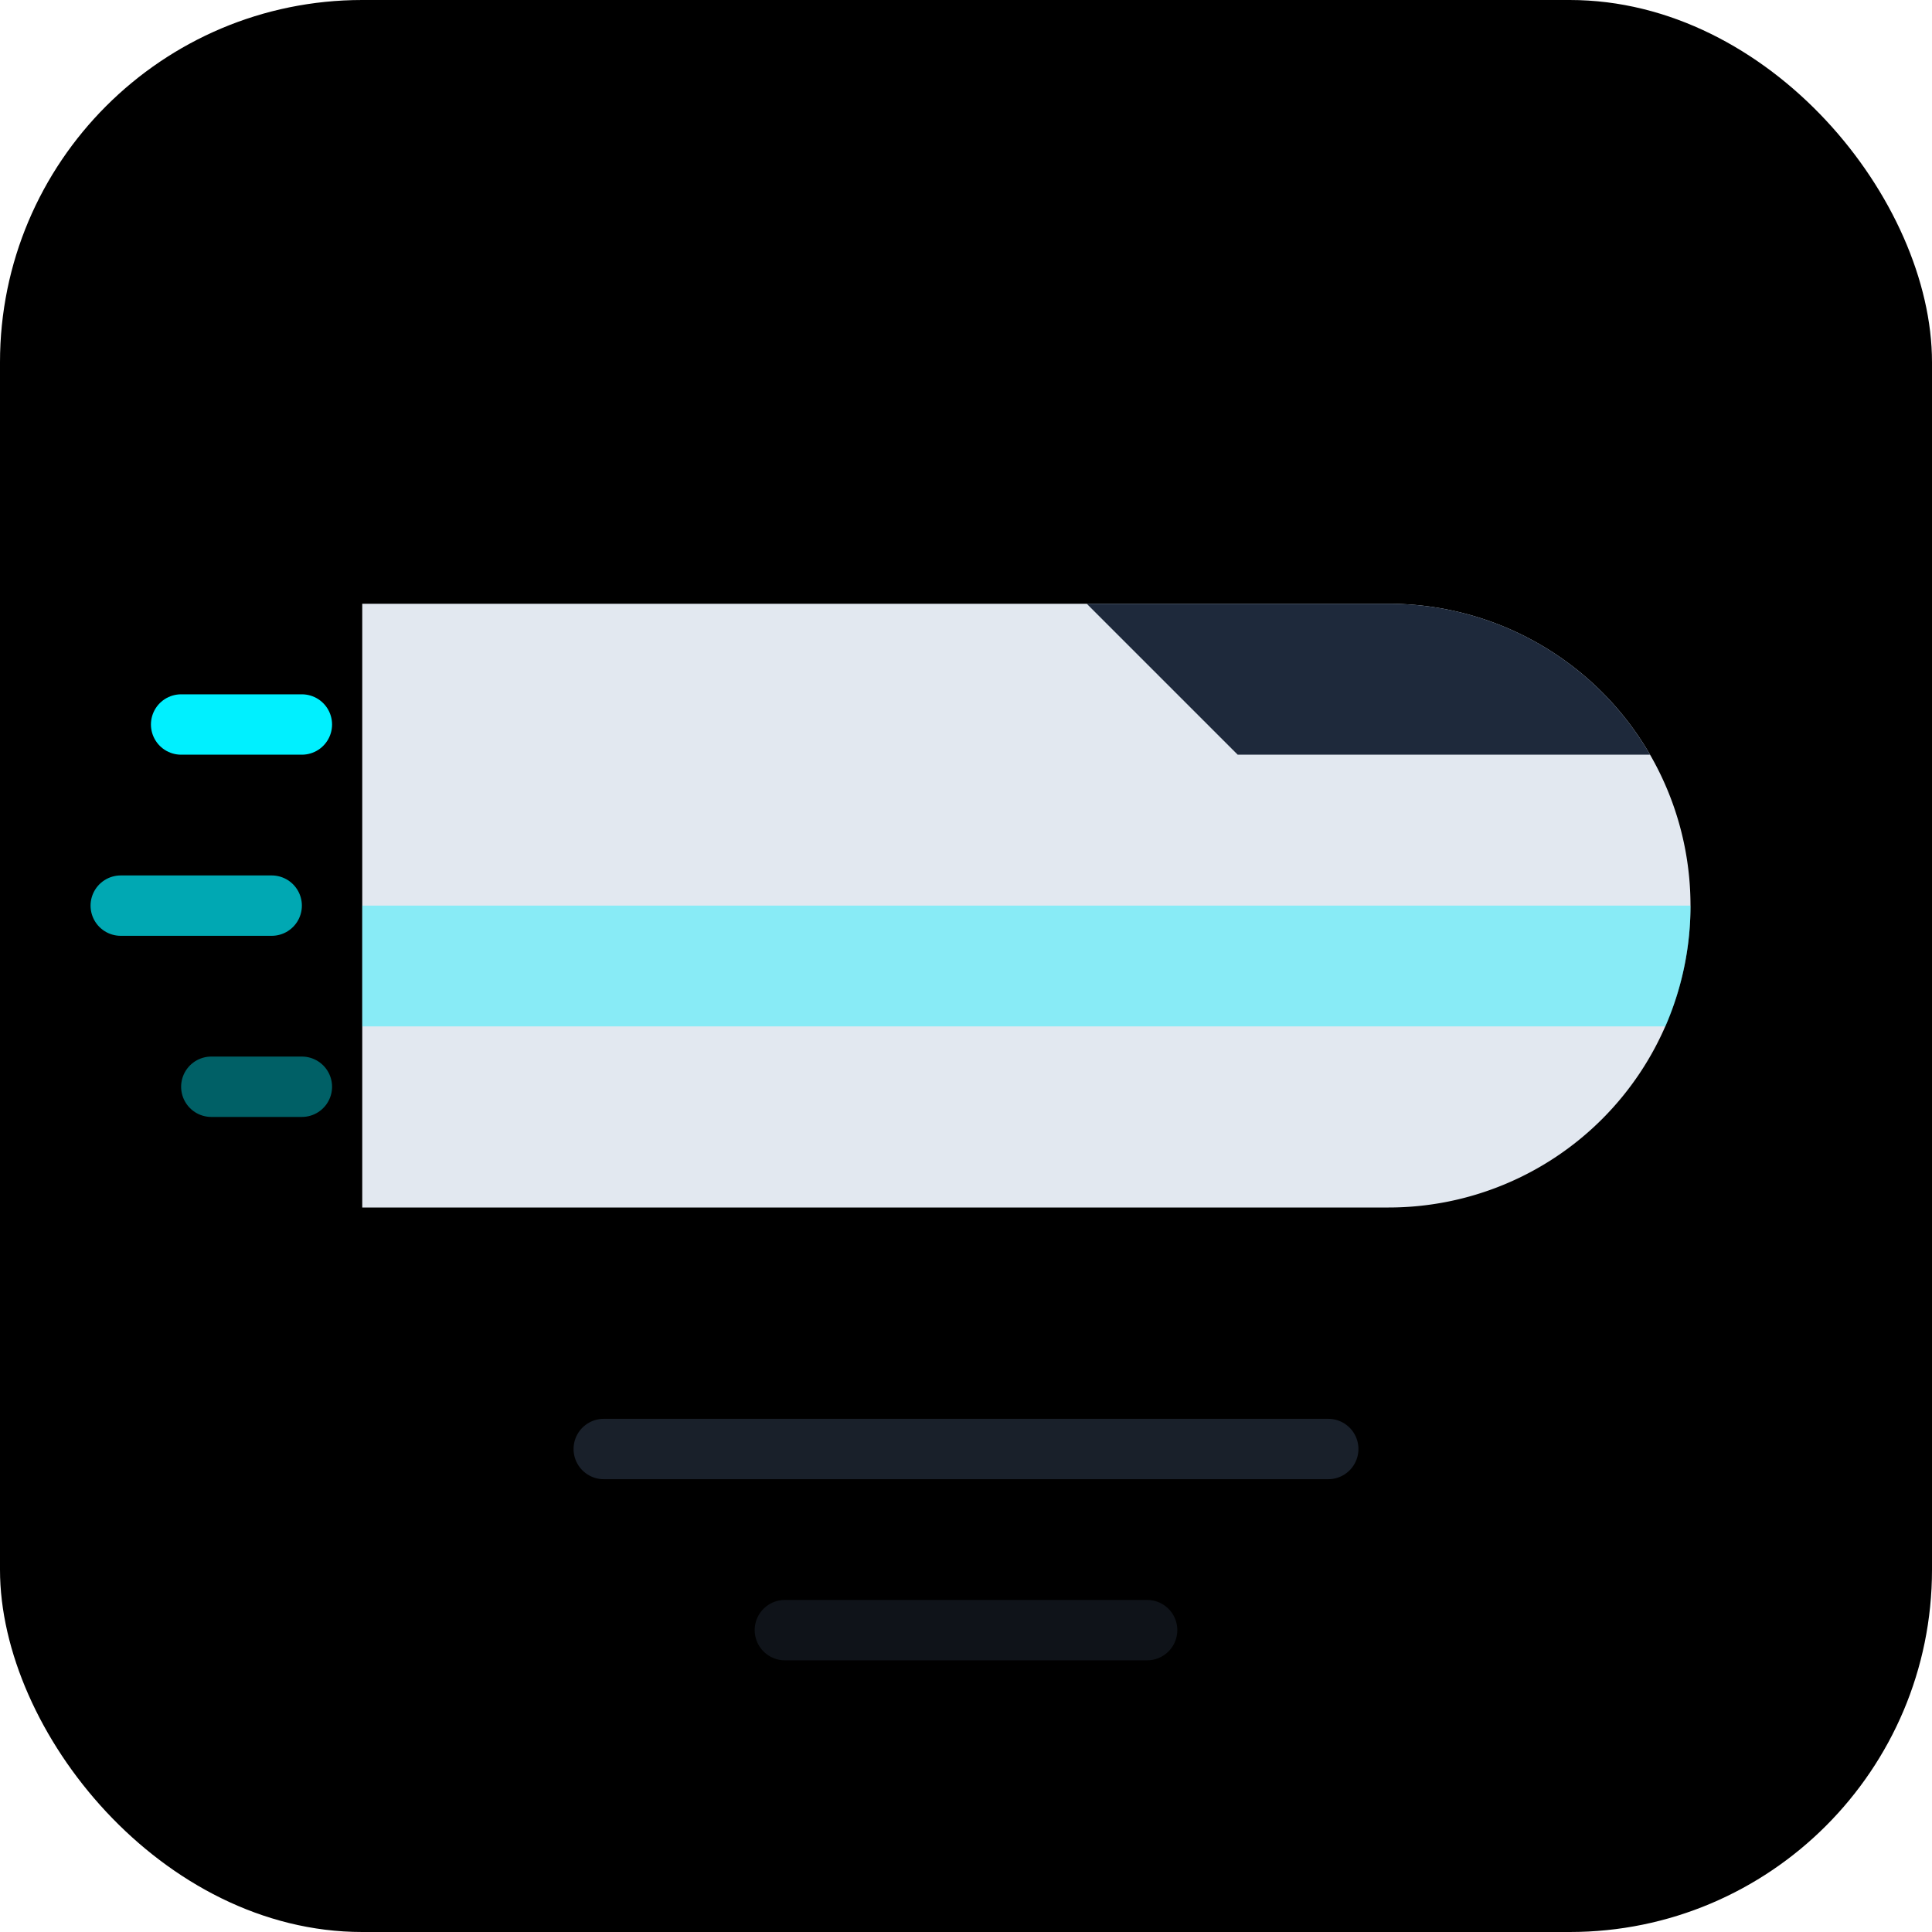 <svg width="64" height="64" viewBox="0 0 64 64" fill="none" xmlns="http://www.w3.org/2000/svg">
  <!-- Background -->
  <rect width="64" height="64" fill="hsl(240, 5%, 8%)" rx="12"/>
  
  <!-- Motion Track Lines (Centered Horizontally) -->
  <path d="M 20 48 H 44" stroke="#334155" stroke-width="2" stroke-linecap="round" opacity="0.5"/>
  <path d="M 26 54 H 38" stroke="#334155" stroke-width="2" stroke-linecap="round" opacity="0.3"/>

  <!-- Main Content Group (Centered Vertically) -->
  <g>
      <!-- Train Body (Semicircle Front) -->
      <!-- Rect from 12,20 to 46,40 + Semicircle centered at 46,30 radius 10 -->
      <path d="M 12 20 L 46 20 A 10 10 0 0 1 46 40 L 12 40 Z" fill="#E2E8F0"/>
      
      <!-- Windshield (Aligned with top) -->
      <path d="M 36 20 L 46 20 A 10 10 0 0 1 54.66 25 H 41 L 36 20 Z" fill="#1E293B"/>
      
      <!-- Horizontal Streak (Aligned Left, Following Curve) -->
      <!-- Starts at x=12, y=30 (center). Follows arc from 56,30 to y=34 -->
      <path d="M 12 30 L 56 30 A 10 10 0 0 1 55.17 34 H 12 V 30 Z" fill="#00F0FF" opacity="0.4"/>
      
      <!-- Speed Lines (Centered Vertically relative to train body) -->
      <path d="M 6 24 H 10" stroke="#00F0FF" stroke-width="2" stroke-linecap="round"/>
      <path d="M 4 30 H 9" stroke="#00F0FF" stroke-width="2" stroke-linecap="round" opacity="0.7"/>
      <path d="M 7 36 H 10" stroke="#00F0FF" stroke-width="2" stroke-linecap="round" opacity="0.4"/>
  </g>
</svg>
